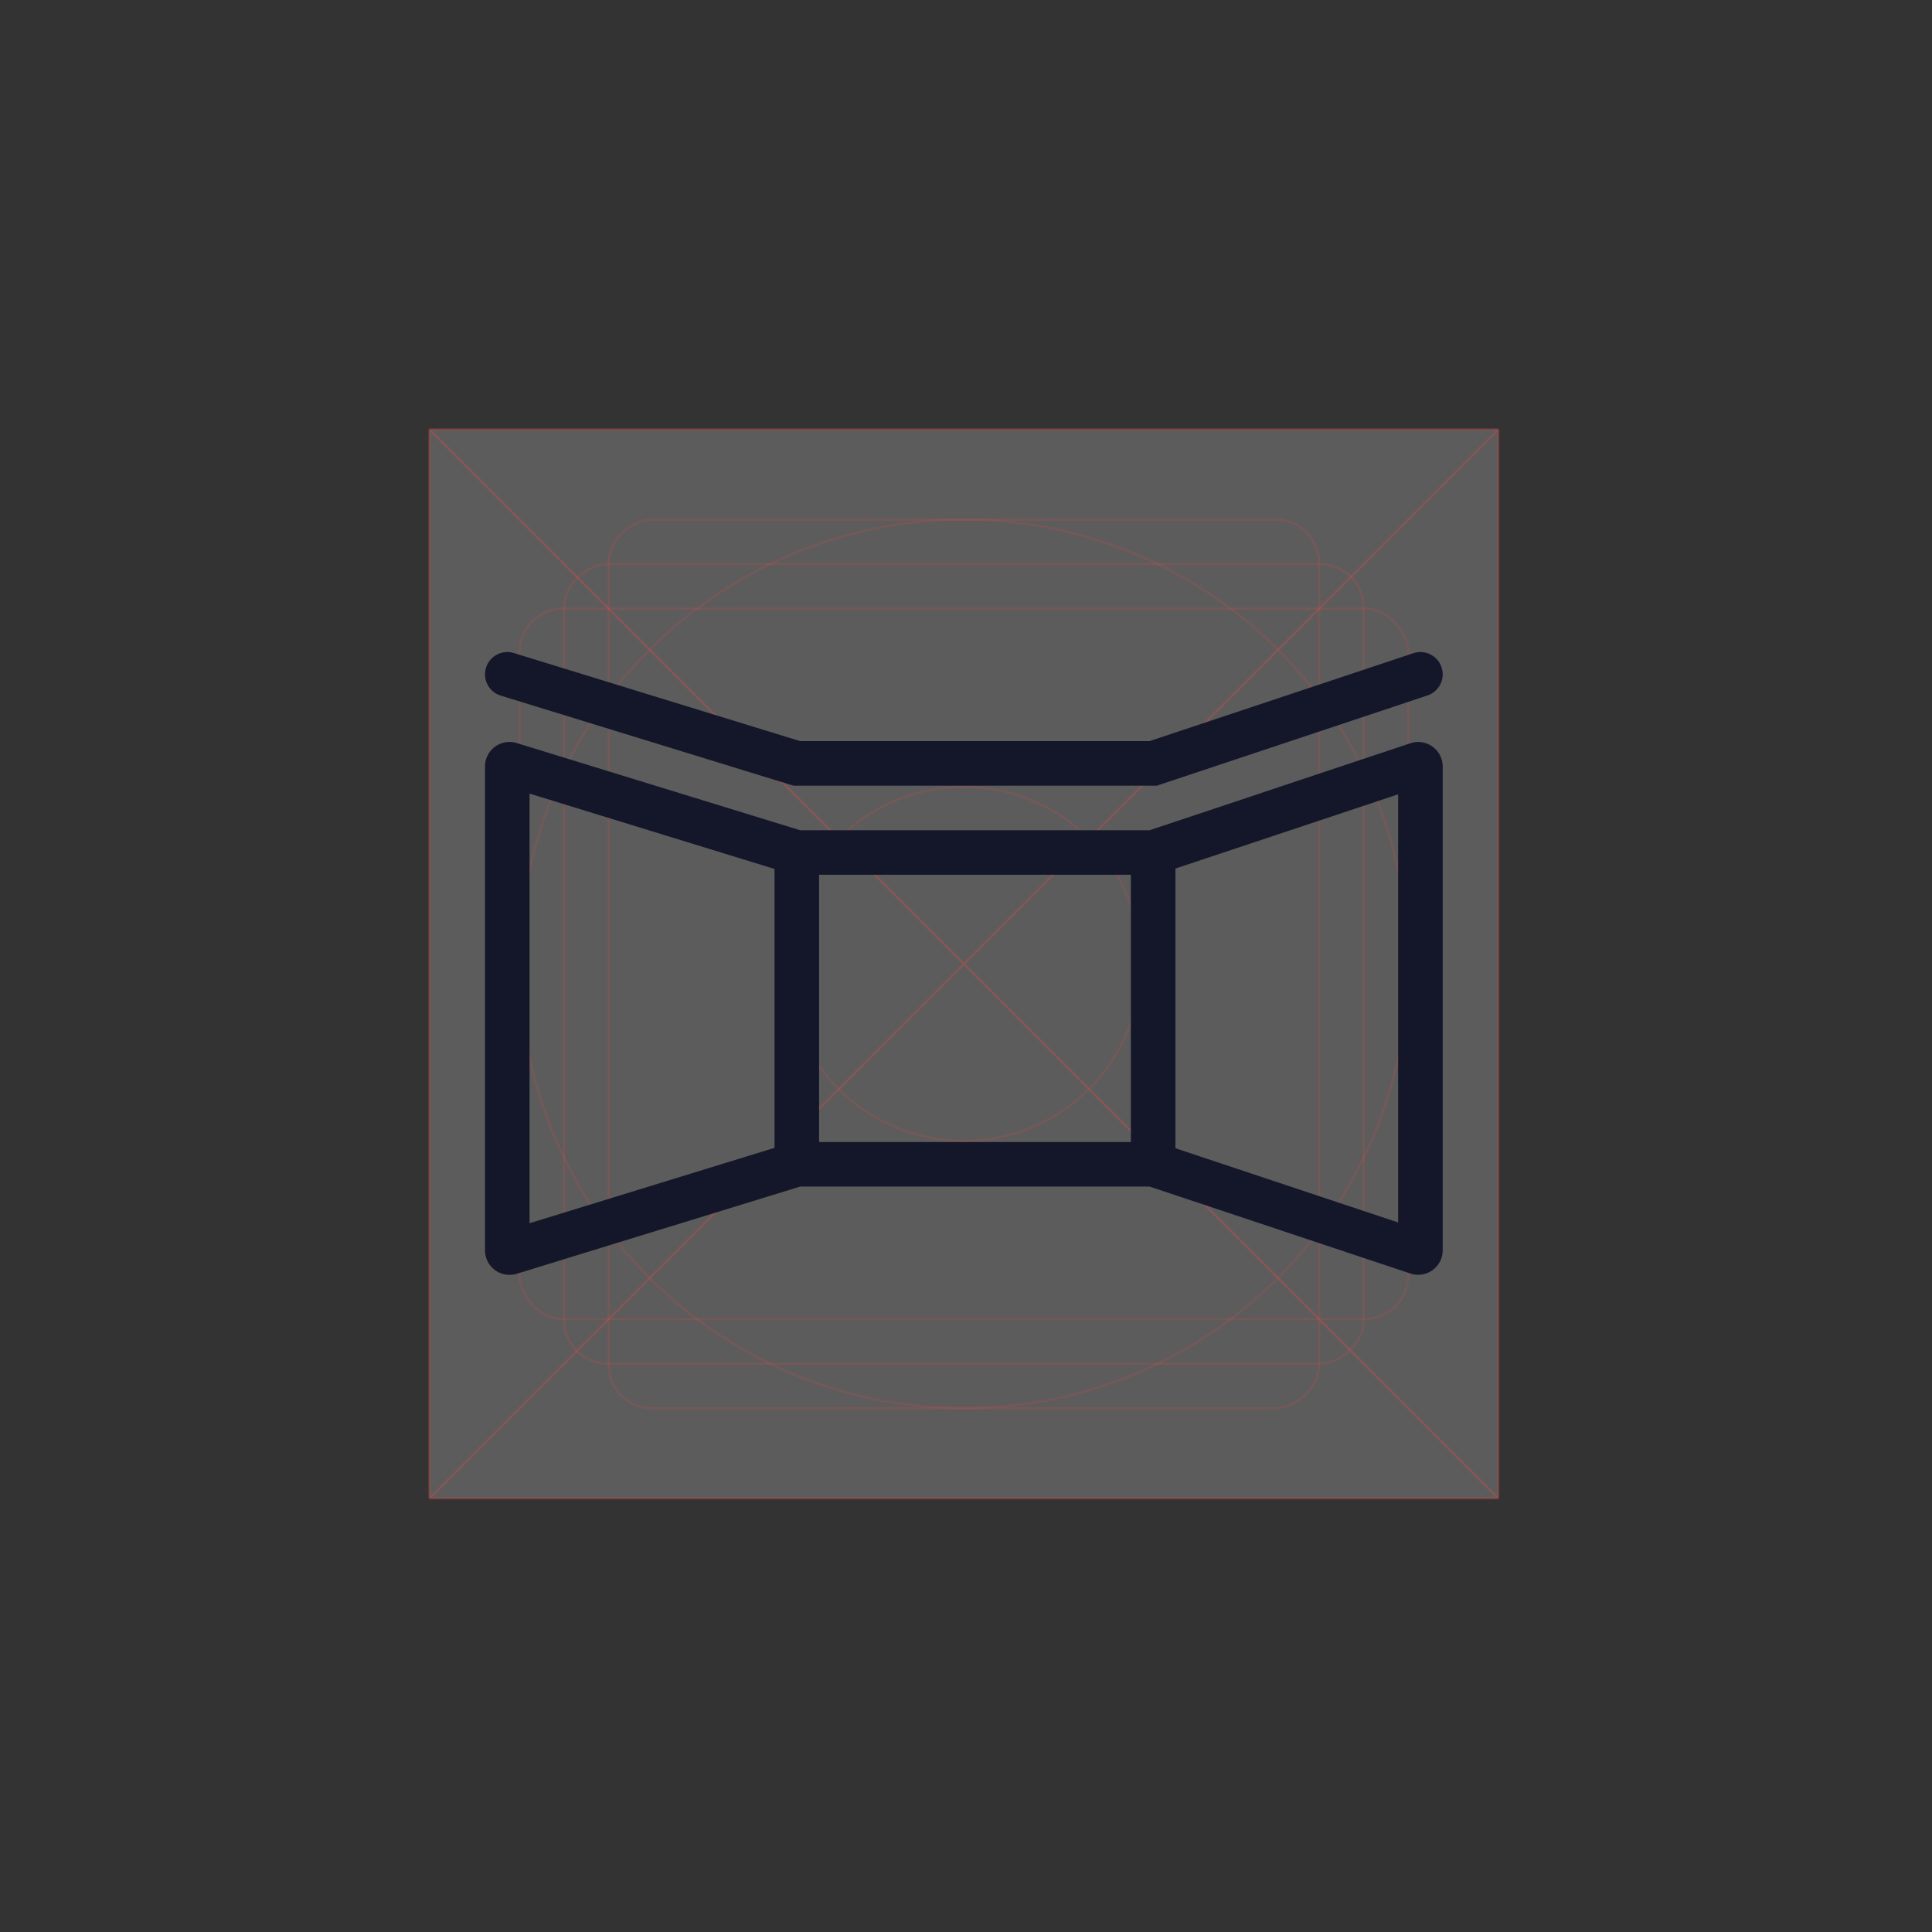 <svg xmlns="http://www.w3.org/2000/svg" width="72" height="72" fill="none" viewBox="0 0 72 72"><rect x="0" y="0" width="72" height="72" fill="#333333" stroke="none"/><path fill="#fff" d="M16 16.001h39.84v39.84H16z" opacity=".2"/><path stroke="#F44" stroke-opacity=".25" stroke-width=".083" d="M16 16.001h39.84m-39.84 0v39.84m0-39.84 39.84 39.84m0-39.84L16 55.841m39.84-39.84v39.84m0 0H16"/><circle cx="35.92" cy="35.921" r="16.558" stroke="#F44" stroke-opacity=".25" stroke-width=".083" opacity=".6"/><circle cx="35.92" cy="35.921" r="6.598" stroke="#F44" stroke-opacity=".25" stroke-width=".083" opacity=".6"/><rect width="33.117" height="26.477" x="19.362" y="22.682" stroke="#F44" stroke-opacity=".25" stroke-width=".083" opacity=".6" rx="1.619"/><rect width="33.117" height="26.477" x="22.681" y="52.48" stroke="#F44" stroke-opacity=".25" stroke-width=".083" opacity=".6" rx="1.619" transform="rotate(-90 22.681 52.48)"/><rect width="29.797" height="29.797" x="21.021" y="50.819" stroke="#F44" stroke-opacity=".25" stroke-width=".083" opacity=".6" rx="1.619" transform="rotate(-90 21.021 50.82)"/><path stroke="#141729" stroke-linecap="round" stroke-width="1.66" d="m18.905 25.13 10.79 3.32h13.28l9.96-3.32"/><path stroke="#141729" stroke-width="1.66" d="m42.975 43.39 9.85 3.283a.083.083 0 0 0 .11-.078v-18.03a.083.083 0 0 0-.11-.079l-9.85 3.284m0 11.62h-13.28m13.28 0V31.77m-13.28 11.62-10.683 3.287a.083.083 0 0 1-.107-.08V28.563c0-.056.054-.095.107-.079l10.683 3.287m0 11.62V31.77m0 0h13.28"/></svg>